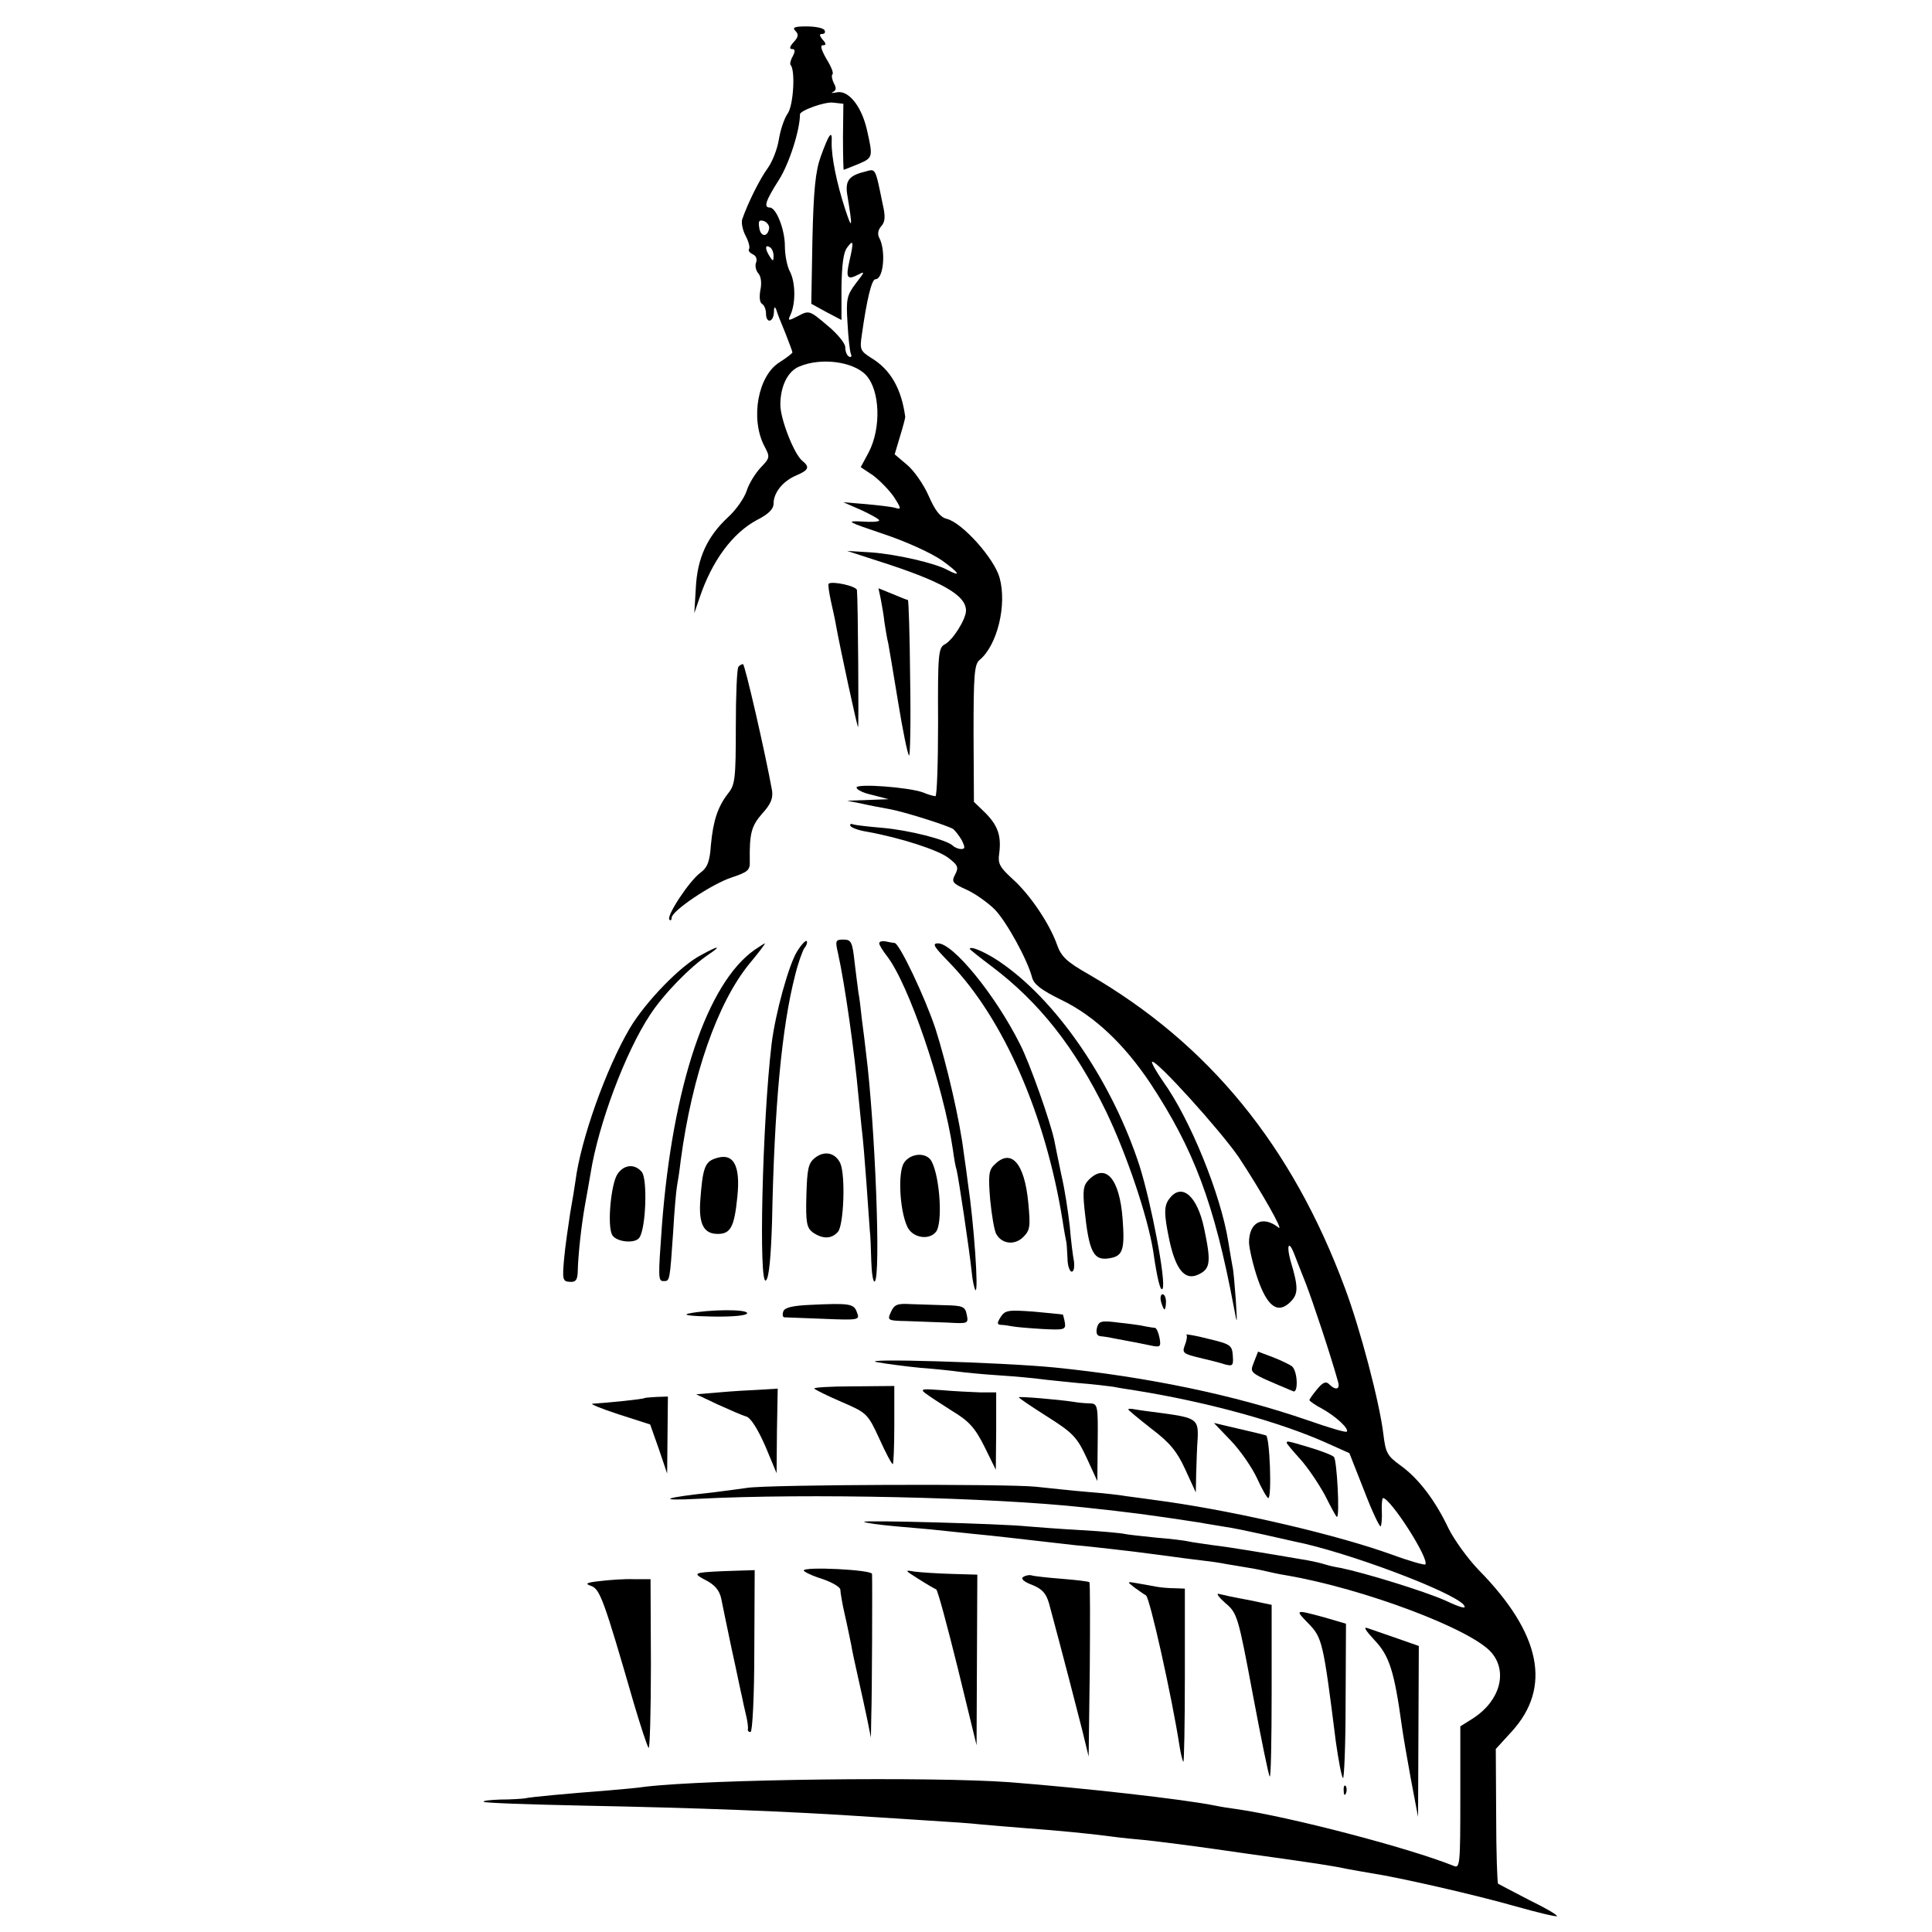 <?xml version="1.0" standalone="no"?>
<!DOCTYPE svg PUBLIC "-//W3C//DTD SVG 20010904//EN"
 "http://www.w3.org/TR/2001/REC-SVG-20010904/DTD/svg10.dtd">
<svg version="1.0" xmlns="http://www.w3.org/2000/svg"
 width="512pt" height="512pt" viewBox="0 0 512 512"
 preserveAspectRatio="xMidYMid meet">
<g transform="translate(0,512) scale(0.1,-0.1)"
fill="#000000" stroke="none">
<path d="M2108 5038 c9 -9 8 -16 -5 -30 -10 -11 -12 -18 -4 -18 8 0 9 -5 2
-19 -6 -10 -8 -20 -6 -23 13 -13 8 -105 -7 -128 -10 -14 -20 -45 -24 -70 -4
-25 -17 -58 -29 -75 -20 -27 -52 -90 -68 -136 -3 -9 1 -29 9 -44 8 -15 12 -31
9 -35 -3 -4 2 -10 10 -14 8 -3 12 -12 9 -21 -4 -8 -1 -22 6 -30 7 -8 9 -26 5
-44 -3 -17 -2 -32 4 -36 6 -3 11 -15 11 -26 0 -27 20 -24 21 4 0 13 2 16 6 7
2 -8 13 -36 24 -62 10 -26 19 -49 19 -52 0 -2 -15 -14 -34 -26 -57 -35 -78
-148 -41 -221 16 -30 16 -32 -9 -58 -14 -15 -31 -42 -37 -61 -6 -19 -28 -51
-49 -70 -56 -52 -82 -109 -86 -188 l-4 -67 14 41 c33 98 87 171 152 206 30 15
44 29 44 43 0 30 25 60 60 75 33 14 37 22 16 39 -22 18 -58 111 -58 148 0 50
20 90 51 102 57 24 142 13 176 -23 37 -40 41 -140 7 -205 l-21 -39 33 -22 c17
-13 42 -38 55 -57 20 -31 20 -34 4 -29 -10 3 -45 7 -78 10 l-60 5 48 -21 c26
-12 47 -24 47 -27 0 -4 -21 -5 -47 -3 -43 2 -37 -1 58 -33 60 -20 126 -50 155
-70 46 -33 54 -46 14 -25 -33 18 -134 41 -200 46 l-65 4 80 -26 c170 -54 235
-91 235 -132 0 -23 -35 -79 -57 -90 -16 -9 -18 -27 -17 -206 0 -108 -3 -196
-7 -196 -4 0 -19 4 -33 10 -39 14 -176 24 -176 13 0 -6 19 -15 43 -20 l42 -11
-55 -2 -55 -2 40 -8 c22 -5 54 -11 71 -14 40 -7 156 -44 170 -53 6 -5 16 -18
23 -30 9 -19 9 -23 -2 -23 -7 0 -17 4 -22 9 -17 16 -117 41 -185 47 -36 3 -71
7 -78 9 -7 3 -11 1 -8 -4 3 -5 23 -12 43 -15 89 -16 191 -49 217 -70 25 -19
27 -25 17 -44 -10 -19 -7 -23 31 -40 24 -11 57 -35 75 -53 32 -34 86 -133 98
-179 5 -19 25 -34 78 -60 87 -42 166 -117 235 -220 116 -176 170 -319 222
-595 9 -48 9 -47 5 20 -3 39 -6 79 -9 90 -2 11 -7 40 -11 65 -20 125 -101 324
-172 423 -19 27 -32 51 -30 53 9 9 183 -184 230 -253 60 -91 121 -199 105
-186 -42 33 -78 14 -78 -40 1 -18 11 -61 23 -96 26 -75 54 -94 87 -61 21 21
21 39 0 109 -11 40 -5 55 9 20 5 -13 19 -49 31 -79 18 -46 67 -193 86 -262 6
-20 -6 -24 -24 -6 -8 8 -16 5 -31 -13 -11 -13 -20 -26 -21 -29 0 -3 16 -14 35
-24 36 -20 71 -53 64 -60 -2 -3 -49 11 -103 30 -194 67 -424 115 -671 140
-143 14 -530 25 -470 14 22 -4 74 -11 115 -15 41 -3 86 -8 100 -10 14 -2 63
-7 110 -10 47 -3 96 -8 110 -10 14 -2 57 -6 95 -10 39 -3 81 -8 95 -10 14 -3
41 -7 60 -10 187 -30 382 -83 508 -140 l58 -26 39 -99 c21 -55 41 -97 44 -95
2 3 4 21 3 40 -1 19 1 35 3 35 20 0 125 -164 112 -176 -2 -2 -42 9 -88 26
-144 52 -401 112 -594 140 -44 6 -93 13 -110 15 -16 3 -61 8 -100 11 -38 3
-101 10 -140 14 -76 8 -708 6 -765 -3 -19 -3 -60 -8 -90 -12 -133 -14 -154
-23 -40 -17 288 15 778 4 1025 -23 121 -13 168 -19 305 -40 14 -3 43 -7 65
-11 22 -3 69 -13 105 -21 36 -8 72 -16 80 -18 141 -28 419 -133 449 -168 9
-12 -5 -9 -50 12 -57 25 -213 73 -277 86 -13 2 -31 6 -40 9 -9 3 -30 8 -47 11
-117 20 -207 35 -250 40 -27 4 -57 8 -65 10 -8 2 -46 7 -85 10 -38 4 -77 8
-85 10 -8 2 -60 7 -115 10 -55 3 -119 8 -143 10 -67 7 -438 17 -432 12 3 -3
41 -8 85 -12 44 -4 94 -8 110 -10 17 -2 59 -6 95 -10 72 -7 76 -8 270 -30 25
-2 68 -7 95 -10 28 -3 86 -10 130 -16 44 -6 96 -13 115 -15 19 -2 46 -6 60 -9
14 -2 41 -7 60 -10 19 -3 42 -8 50 -10 8 -2 31 -7 50 -10 204 -35 491 -143
543 -205 43 -51 22 -127 -48 -173 l-35 -22 0 -189 c0 -175 -1 -188 -17 -181
-119 48 -437 131 -578 151 -16 2 -41 6 -55 9 -84 17 -352 47 -545 62 -207 15
-795 8 -965 -12 -19 -3 -64 -7 -100 -10 -103 -8 -204 -17 -220 -21 -8 -1 -37
-3 -64 -3 -27 -1 -47 -3 -44 -6 2 -3 119 -7 259 -10 307 -6 548 -15 769 -30
36 -2 106 -7 155 -10 50 -3 110 -7 135 -10 25 -2 79 -7 120 -10 84 -6 172 -15
210 -20 14 -2 54 -7 90 -10 36 -3 160 -19 275 -36 201 -28 233 -33 281 -43 12
-2 38 -7 57 -10 78 -12 278 -58 380 -87 60 -17 110 -29 113 -27 2 3 -31 22
-74 43 -42 22 -79 41 -82 43 -2 2 -5 83 -5 180 l-1 177 42 46 c107 117 78 260
-87 428 -29 30 -65 80 -80 110 -36 76 -80 133 -127 167 -36 26 -40 34 -46 84
-10 83 -61 278 -102 387 -140 377 -361 647 -679 831 -58 33 -73 47 -84 79 -20
56 -72 133 -118 174 -34 31 -39 41 -35 67 6 46 -3 74 -37 108 l-30 29 -1 181
c0 153 2 184 16 195 47 39 73 146 53 218 -14 51 -99 146 -140 156 -17 4 -31
22 -48 61 -13 30 -39 67 -57 82 l-33 28 14 47 c8 26 14 49 14 52 -10 75 -39
126 -91 157 -28 18 -30 22 -24 61 13 93 26 147 36 147 22 0 28 77 10 110 -5 9
-3 21 5 30 11 12 12 26 4 60 -20 98 -18 93 -47 85 -42 -10 -52 -24 -47 -59 15
-90 14 -99 -5 -41 -23 70 -37 141 -36 178 2 35 -7 23 -29 -38 -14 -39 -19 -89
-22 -220 l-3 -170 40 -22 40 -21 0 86 c1 61 5 93 15 106 17 23 18 16 6 -36
-10 -44 -6 -51 23 -36 19 10 18 8 -6 -23 -24 -32 -26 -42 -22 -105 2 -38 6
-75 9 -82 3 -7 0 -10 -5 -7 -6 3 -10 14 -10 25 0 10 -21 36 -48 58 -46 39 -48
40 -76 25 -27 -14 -29 -14 -21 3 14 31 13 85 -1 113 -8 14 -14 45 -14 69 0 44
-23 102 -40 102 -17 0 -11 18 24 73 27 42 56 132 56 174 0 10 66 34 88 31 l27
-3 -1 -87 c0 -49 1 -88 2 -88 1 0 18 7 38 15 40 17 40 18 23 93 -15 63 -50
105 -81 97 -11 -2 -15 -2 -9 1 9 4 10 11 3 23 -5 10 -7 21 -4 24 4 3 -4 22
-16 41 -13 23 -17 36 -10 36 10 0 10 4 0 15 -9 11 -9 15 -1 15 7 0 9 5 6 10
-3 6 -25 10 -48 10 -32 0 -38 -3 -29 -12z m-70 -525 c-5 -23 -23 -20 -26 4 -3
18 0 21 13 17 9 -4 15 -13 13 -21z m12 -71 c0 -15 -2 -15 -10 -2 -13 20 -13
33 0 25 6 -3 10 -14 10 -23z"/>
<path d="M2196 3573 c-2 -2 1 -23 6 -46 5 -23 12 -53 14 -67 11 -60 55 -264
58 -267 2 -2 0 332 -3 363 -1 11 -67 25 -75 17z"/>
<path d="M2334 3533 c3 -15 8 -44 10 -63 3 -19 7 -44 10 -55 2 -11 14 -81 26
-155 12 -74 25 -138 29 -142 3 -4 5 87 3 202 -1 116 -4 210 -6 210 -2 0 -20 7
-41 16 l-37 15 6 -28z"/>
<path d="M1957 3353 c-4 -3 -7 -75 -7 -158 0 -137 -2 -155 -20 -177 -28 -36
-40 -73 -46 -137 -3 -44 -9 -60 -28 -74 -29 -21 -91 -115 -82 -124 3 -4 6 -1
6 5 0 18 107 90 160 107 42 14 48 19 47 43 -1 73 4 93 33 126 23 25 29 41 26
61 -18 100 -72 335 -77 335 -3 0 -9 -3 -12 -7z"/>
<path d="M2112 2598 c-22 -36 -57 -163 -67 -243 -25 -208 -35 -649 -15 -628 8
7 13 61 16 155 6 307 26 517 61 653 8 33 20 66 25 73 6 7 8 15 6 18 -3 3 -15
-10 -26 -28z"/>
<path d="M2221 2593 c18 -81 44 -265 54 -378 4 -38 8 -83 10 -98 2 -16 7 -74
11 -130 4 -56 8 -113 9 -127 2 -14 3 -51 4 -83 1 -32 5 -56 9 -53 17 10 1 417
-23 606 -2 19 -7 59 -11 89 -3 30 -7 61 -9 70 -1 9 -6 44 -10 79 -6 56 -9 62
-30 62 -21 0 -22 -3 -14 -37z"/>
<path d="M2330 2620 c0 -4 9 -19 20 -33 58 -74 150 -344 175 -512 3 -22 7 -47
10 -55 5 -19 34 -212 40 -270 2 -23 7 -45 10 -49 9 -8 -4 178 -20 284 -2 17
-7 53 -11 80 -10 84 -45 235 -75 329 -28 84 -95 225 -108 227 -3 0 -14 2 -23
4 -10 2 -18 0 -18 -5z"/>
<path d="M2000 2603 c-126 -88 -218 -362 -246 -733 -10 -139 -10 -145 5 -145
16 0 16 -1 25 131 3 55 8 109 10 120 2 10 7 42 10 69 30 224 97 417 182 521
25 30 43 54 41 54 -1 0 -14 -8 -27 -17z"/>
<path d="M2517 2568 c142 -147 254 -402 299 -683 4 -27 9 -53 10 -57 1 -5 2
-24 3 -43 0 -19 6 -35 11 -35 6 0 8 12 6 28 -3 15 -8 56 -11 92 -4 36 -13 97
-22 135 -8 39 -17 81 -19 93 -10 48 -65 205 -91 255 -65 130 -177 267 -217
267 -17 0 -11 -9 31 -52z"/>
<path d="M1858 2589 c-55 -28 -148 -125 -189 -194 -63 -107 -130 -295 -144
-405 -2 -14 -8 -52 -14 -85 -5 -33 -13 -87 -16 -120 -5 -56 -4 -61 15 -62 15
-1 20 4 21 25 1 48 10 126 19 177 5 28 12 66 15 85 21 132 93 323 158 421 36
55 106 127 157 161 34 23 23 22 -22 -3z"/>
<path d="M2570 2605 c0 -1 26 -22 58 -46 126 -95 220 -214 303 -384 54 -112
110 -277 125 -370 11 -77 20 -110 25 -100 10 17 -30 227 -61 325 -70 216 -211
427 -359 533 -39 29 -91 53 -91 42z"/>
<path d="M2159 2051 c-17 -14 -20 -29 -22 -99 -2 -72 1 -86 17 -98 26 -18 50
-18 67 2 15 19 20 148 6 181 -13 28 -42 35 -68 14z"/>
<path d="M1893 2049 c-25 -9 -31 -27 -37 -108 -5 -65 9 -91 46 -91 34 0 44 18
52 98 9 86 -11 120 -61 101z"/>
<path d="M2396 2039 c-17 -25 -12 -125 8 -169 13 -30 57 -38 76 -15 19 22 11
145 -11 187 -13 25 -55 23 -73 -3z"/>
<path d="M2635 2033 c-15 -14 -16 -29 -11 -92 4 -41 11 -82 16 -91 15 -27 49
-31 72 -8 18 18 19 28 13 91 -10 106 -46 145 -90 100z"/>
<path d="M1636 2008 c-17 -27 -27 -135 -14 -160 10 -20 63 -25 73 -7 17 27 21
154 6 173 -19 23 -48 20 -65 -6z"/>
<path d="M2885 1993 c-14 -14 -16 -28 -11 -77 12 -116 24 -139 69 -130 33 6
38 24 32 104 -8 107 -45 149 -90 103z"/>
<path d="M3101 1946 c-17 -20 -17 -41 -2 -113 17 -78 41 -107 76 -91 33 15 35
33 16 123 -18 85 -58 120 -90 81z"/>
<path d="M3077 1670 c3 -11 7 -20 9 -20 2 0 4 9 4 20 0 11 -4 20 -9 20 -5 0
-7 -9 -4 -20z"/>
<path d="M2148 1662 c-47 -2 -68 -7 -72 -17 -3 -8 -2 -15 2 -16 4 0 51 -2 104
-4 95 -4 97 -3 89 17 -8 23 -18 25 -123 20z"/>
<path d="M2361 1643 c-10 -22 -9 -23 42 -24 28 -1 77 -3 108 -4 54 -3 56 -3
51 21 -4 21 -10 24 -56 25 -28 1 -70 2 -93 3 -35 2 -43 -1 -52 -21z"/>
<path d="M1825 1639 c-18 -4 7 -7 63 -8 57 -1 92 3 92 9 0 11 -102 10 -155 -1z"/>
<path d="M2652 1630 c-10 -16 -10 -20 0 -21 7 0 21 -2 31 -4 10 -2 46 -5 80
-7 57 -3 62 -2 59 17 -2 11 -5 21 -5 21 -1 1 -36 4 -77 8 -68 5 -76 4 -88 -14z"/>
<path d="M2907 1601 c-3 -14 0 -21 9 -22 8 -1 17 -2 22 -3 4 -1 25 -5 47 -9
22 -4 52 -10 66 -13 24 -5 26 -3 22 20 -3 15 -8 26 -12 27 -3 0 -15 2 -26 4
-11 3 -43 7 -71 10 -46 6 -52 4 -57 -14z"/>
<path d="M3144 1583 c3 -3 1 -15 -4 -28 -8 -20 -4 -23 38 -33 26 -6 57 -14 69
-18 20 -5 22 -3 20 24 -2 27 -6 30 -65 44 -34 9 -61 13 -58 11z"/>
<path d="M3323 1510 c-11 -30 -17 -26 104 -77 14 -6 12 53 -3 66 -5 4 -27 15
-50 24 l-40 15 -11 -28z"/>
<path d="M2158 1440 c4 -4 37 -20 74 -36 65 -28 68 -31 98 -96 17 -38 33 -68
36 -68 2 0 4 47 4 103 l0 104 -110 -1 c-60 0 -106 -3 -102 -6z"/>
<path d="M1905 1430 l-60 -5 57 -27 c31 -14 65 -29 76 -32 12 -4 30 -33 50
-78 l30 -72 1 112 2 112 -48 -3 c-26 -1 -75 -4 -108 -7z"/>
<path d="M2452 1428 c9 -7 41 -28 71 -47 45 -27 61 -45 86 -95 l30 -61 1 103
0 102 -42 0 c-24 1 -70 3 -103 6 -51 4 -57 3 -43 -8z"/>
<path d="M1708 1415 c-3 -3 -92 -12 -138 -15 -8 0 23 -13 69 -28 l84 -27 23
-65 22 -65 1 102 1 102 -30 -1 c-16 -1 -31 -2 -32 -3z"/>
<path d="M2700 1417 c0 -2 34 -25 75 -51 68 -43 79 -54 105 -110 l28 -61 1
103 c1 99 0 102 -21 103 -13 0 -32 2 -43 4 -39 6 -145 15 -145 12z"/>
<path d="M2990 1385 c0 -2 28 -25 61 -51 49 -37 68 -60 90 -108 l28 -61 1 50
c1 28 2 70 4 94 2 49 -4 54 -94 66 -30 4 -63 8 -72 10 -10 2 -18 2 -18 0z"/>
<path d="M3262 1302 c25 -26 56 -71 69 -99 13 -29 27 -53 30 -53 10 0 4 163
-6 166 -6 2 -39 10 -74 18 l-64 15 45 -47z"/>
<path d="M3410 1296 c0 -2 16 -21 35 -42 20 -22 49 -65 66 -96 16 -32 30 -58
32 -58 8 0 0 151 -8 159 -5 5 -34 16 -64 25 -60 18 -61 18 -61 12z"/>
<path d="M2130 958 c0 -3 22 -14 48 -22 27 -9 49 -22 49 -29 0 -6 5 -37 12
-67 7 -30 14 -66 17 -80 2 -14 11 -54 19 -90 8 -36 19 -85 24 -110 l9 -45 1
58 c2 51 3 354 2 376 -1 11 -181 20 -181 9z"/>
<path d="M1857 952 c-15 -3 -11 -7 14 -20 23 -12 35 -26 40 -47 3 -16 16 -77
28 -135 13 -58 24 -114 27 -125 2 -11 7 -33 11 -50 4 -16 6 -33 5 -37 -1 -5 2
-8 7 -8 5 0 10 94 10 215 l1 214 -62 -2 c-35 -1 -71 -3 -81 -5z"/>
<path d="M2435 935 c22 -14 43 -26 46 -27 4 -2 29 -95 57 -208 l50 -205 1 226
1 226 -68 2 c-38 1 -81 4 -98 6 -28 5 -27 4 11 -20z"/>
<path d="M2712 941 c-8 -4 1 -13 23 -21 27 -11 37 -22 45 -49 38 -141 73 -277
88 -336 l17 -70 3 229 c1 126 1 231 -1 233 -2 2 -35 6 -73 9 -38 3 -74 7 -80
9 -6 2 -16 0 -22 -4z"/>
<path d="M1590 930 c-37 -4 -41 -7 -23 -13 23 -9 33 -35 113 -312 18 -60 35
-113 39 -117 3 -4 6 95 6 220 l-1 227 -44 0 c-25 1 -65 -2 -90 -5z"/>
<path d="M3005 914 c11 -8 25 -18 32 -22 10 -6 69 -270 89 -400 3 -20 8 -39
10 -41 2 -2 4 100 4 227 l0 232 -27 1 c-16 0 -37 2 -48 4 -11 2 -33 6 -50 9
-29 5 -29 5 -10 -10z"/>
<path d="M3247 872 c32 -27 34 -34 73 -242 22 -117 42 -216 45 -218 3 -3 5 98
5 225 l0 230 -62 13 c-35 6 -70 14 -78 16 -8 2 0 -9 17 -24z"/>
<path d="M3468 817 c36 -37 39 -49 72 -312 7 -49 15 -93 19 -97 3 -4 7 86 7
201 l1 208 -58 17 c-78 21 -78 21 -41 -17z"/>
<path d="M3643 773 c39 -41 52 -82 72 -227 3 -23 14 -86 24 -141 l19 -100 1
227 1 226 -57 20 c-32 11 -67 23 -78 27 -13 5 -7 -5 18 -32z"/>
<path d="M3561 374 c0 -11 3 -14 6 -6 3 7 2 16 -1 19 -3 4 -6 -2 -5 -13z"/>
</g>
</svg>
